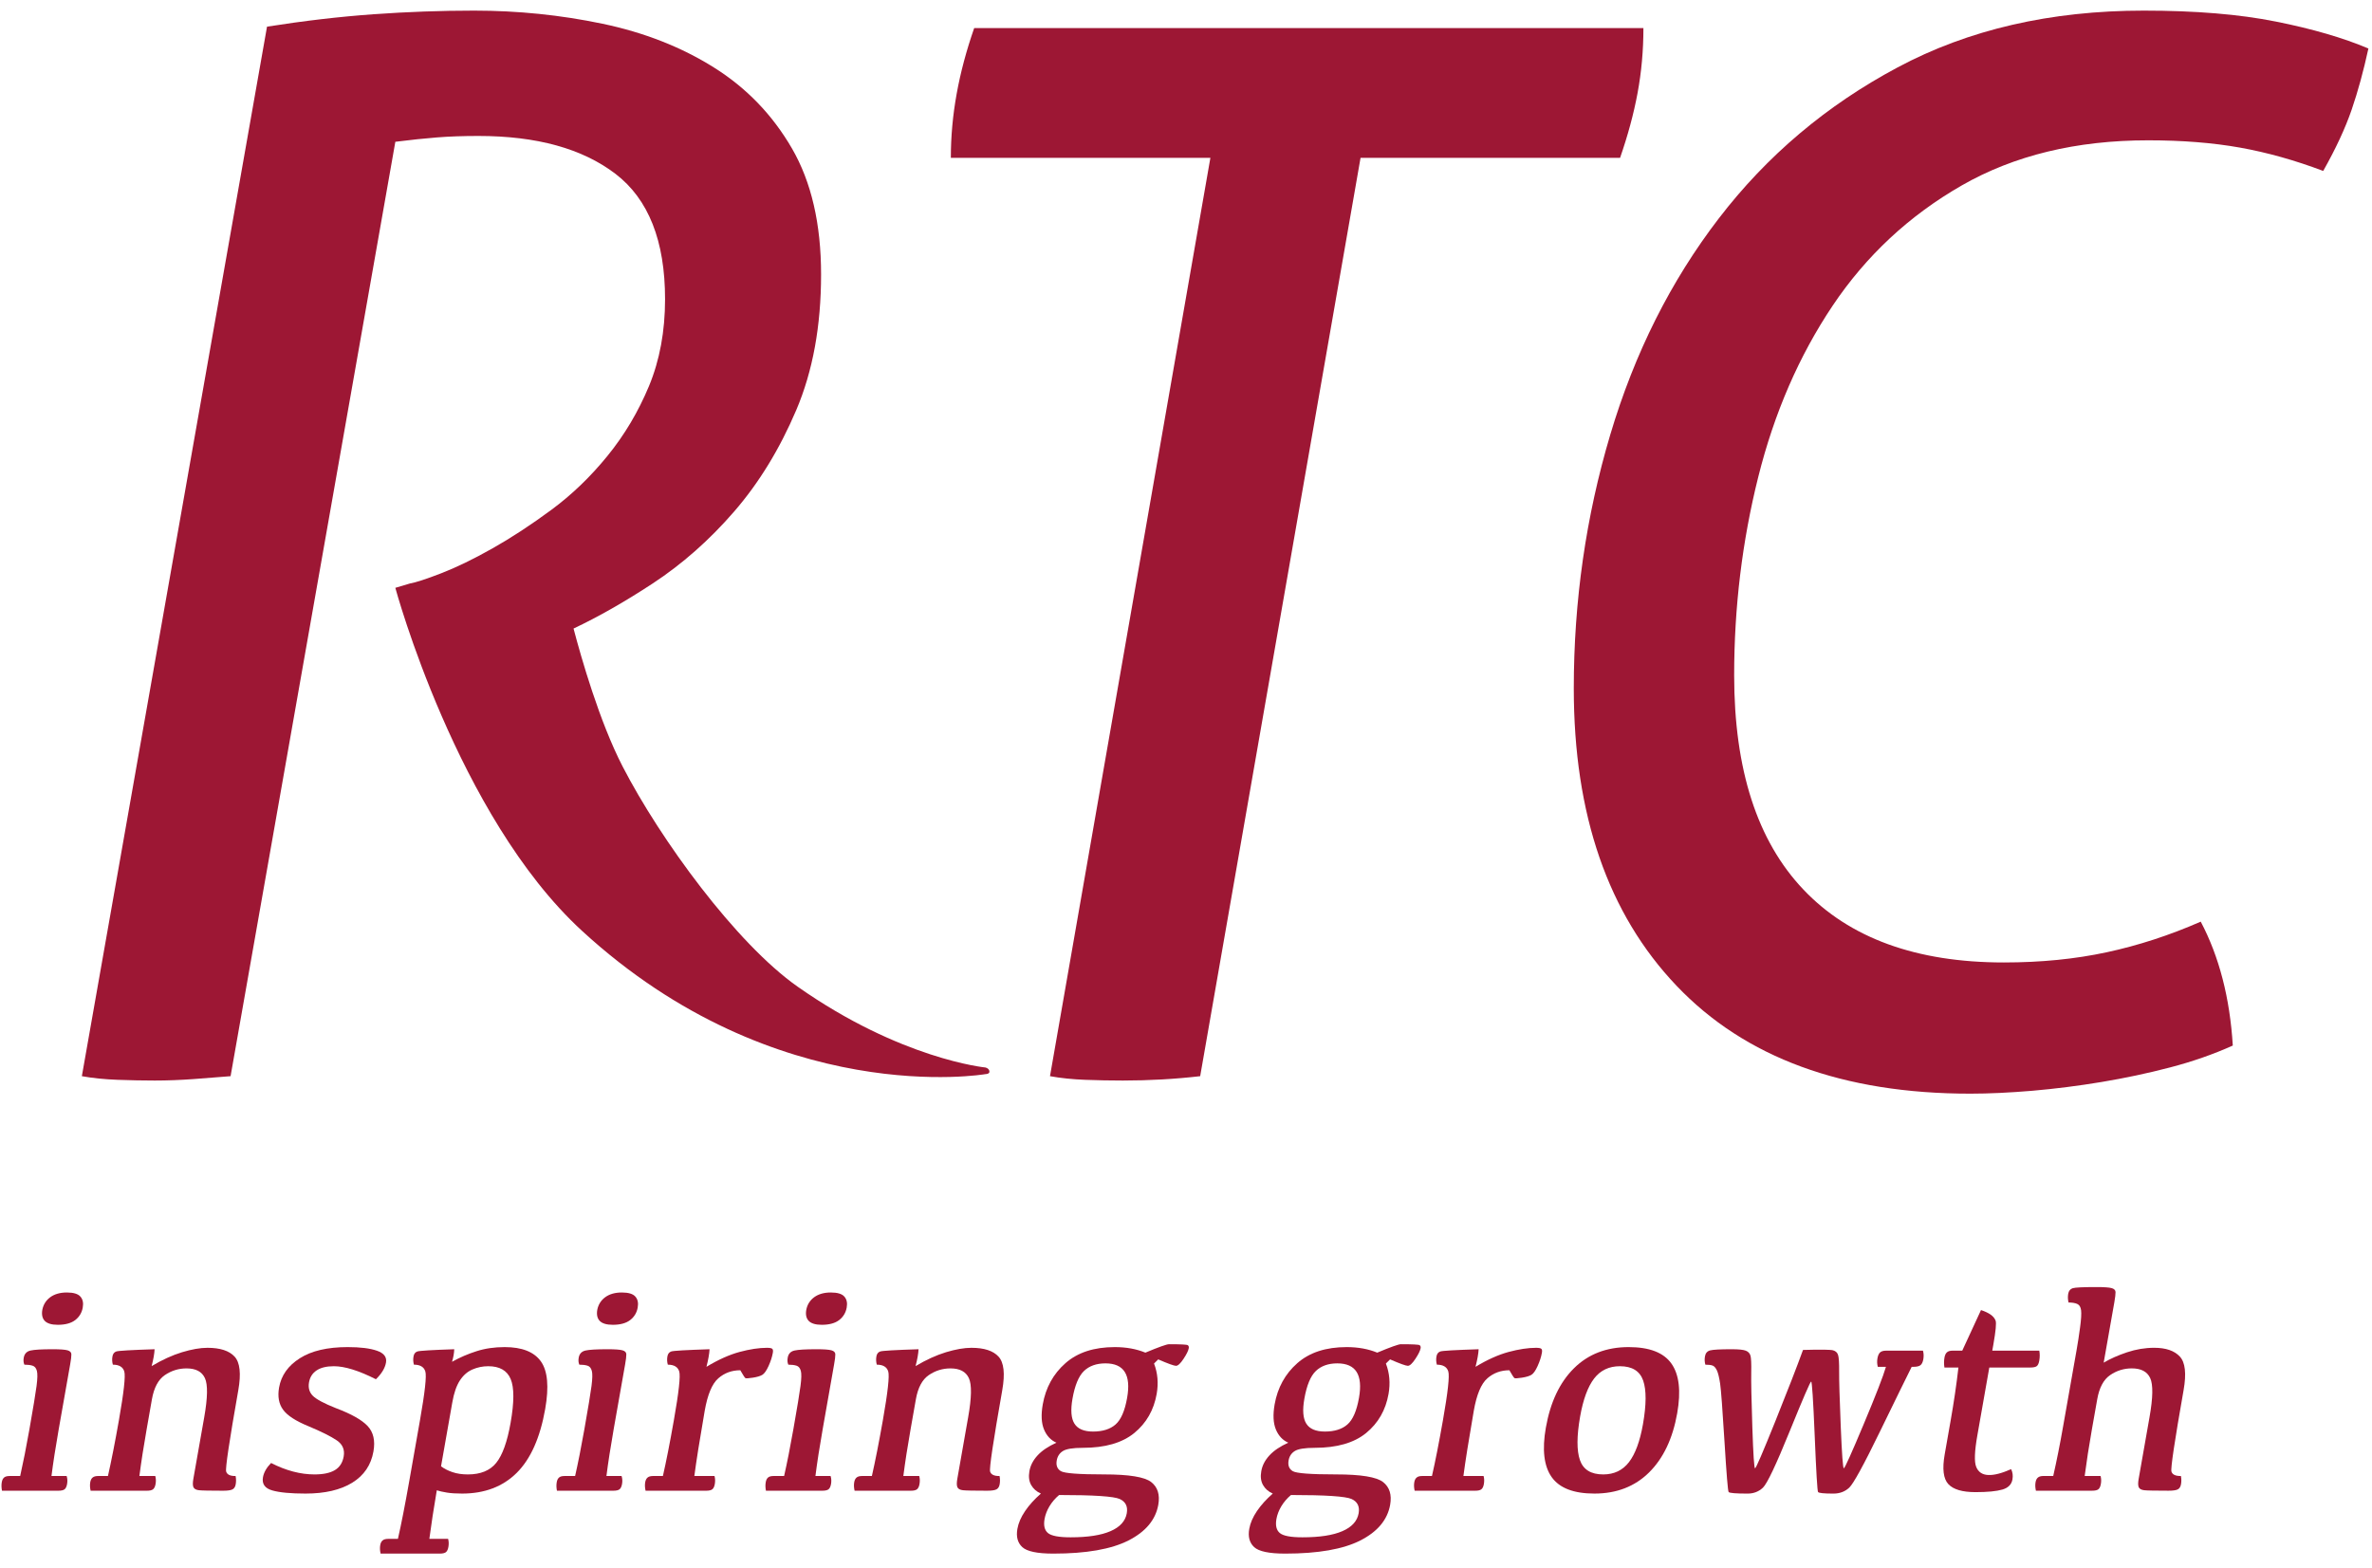 <?xml version="1.0" encoding="UTF-8" standalone="no"?>
<svg width="124px" height="82px" viewBox="0 0 124 82" version="1.1" xmlns="http://www.w3.org/2000/svg" xmlns:xlink="http://www.w3.org/1999/xlink" xmlns:sketch="http://www.bohemiancoding.com/sketch/ns">
    <!-- Generator: Sketch 3.4 (15588) - http://www.bohemiancoding.com/sketch -->
    <title>LOGO</title>
    <desc>Created with Sketch.</desc>
    <defs></defs>
    <g id="Visual" stroke="none" stroke-width="1" fill="none" fill-rule="evenodd" sketch:type="MSPage">
        <g id="01_Home" sketch:type="MSArtboardGroup" transform="translate(-28, -35)" fill="#9D1734">
            <g id="Menu" sketch:type="MSLayerGroup" transform="translate(27.5, 35.5)">
                <g id="LOGO" sketch:type="MSShapeGroup">
                    <path d="M86.107,4.361 C86.31,3.269 86.412,2.139 86.412,0.969 L51.427,0.969 C51.02,2.139 50.714,3.282 50.512,4.4 C50.309,5.517 50.207,6.636 50.207,7.753 L63.775,7.753 L55.39,55.772 C55.949,55.873 56.559,55.937 57.219,55.962 C57.88,55.987 58.541,56 59.201,56 C60.573,56 61.919,55.925 63.241,55.772 L71.625,7.753 L85.192,7.753 C85.598,6.584 85.904,5.454 86.107,4.361" id="Fill-1"></path>
                    <path d="M119.472,0.627 C117.566,0.245 115.267,0.055 112.574,0.055 C107.696,0.055 103.402,1.045 99.693,3.028 C95.983,5.008 92.871,7.638 90.356,10.917 C87.84,14.193 85.947,17.966 84.678,22.234 C83.407,26.504 82.772,30.925 82.772,35.497 C82.772,42.103 84.563,47.286 88.146,51.046 C91.728,54.808 96.846,56.686 103.504,56.686 C104.468,56.686 105.549,56.635 106.743,56.535 C107.937,56.431 109.144,56.279 110.364,56.076 C111.583,55.873 112.777,55.62 113.946,55.314 C115.114,55.009 116.206,54.628 117.223,54.171 C117.071,51.682 116.512,49.521 115.547,47.692 C113.92,48.405 112.281,48.938 110.631,49.293 C108.979,49.649 107.188,49.826 105.257,49.826 C100.684,49.826 97.189,48.557 94.777,46.015 C92.362,43.475 91.156,39.74 91.156,34.811 C91.156,31.255 91.575,27.8 92.414,24.444 C93.252,21.091 94.548,18.106 96.301,15.489 C98.055,12.872 100.303,10.776 103.047,9.2 C105.791,7.626 109.042,6.837 112.803,6.837 C114.581,6.837 116.182,6.965 117.604,7.219 C119.027,7.474 120.475,7.881 121.949,8.438 C122.609,7.27 123.104,6.202 123.436,5.238 C123.766,4.273 124.058,3.205 124.312,2.036 C122.99,1.477 121.378,1.007 119.472,0.627" id="Fill-2"></path>
                    <path d="M52.015,55.318 C52.015,55.318 47.604,54.893 42.191,51.087 C38.976,48.825 35.014,43.39 33.048,39.578 C31.836,37.23 30.88,33.876 30.483,32.366 C31.758,31.764 33.134,30.984 34.619,30.01 C36.169,28.993 37.592,27.735 38.888,26.237 C40.184,24.738 41.262,22.971 42.127,20.939 C42.991,18.907 43.423,16.544 43.423,13.85 C43.423,11.208 42.915,9.01 41.898,7.257 C40.881,5.504 39.523,4.095 37.82,3.028 C36.117,1.959 34.174,1.197 31.99,0.74 C29.805,0.283 27.569,0.055 25.283,0.055 C23.555,0.055 21.801,0.118 20.023,0.245 C18.244,0.372 16.39,0.589 14.459,0.894 L4.779,55.772 C5.337,55.873 5.96,55.937 6.646,55.962 C7.332,55.987 7.98,56 8.59,56 C9.25,56 9.924,55.973 10.61,55.924 C11.296,55.873 11.943,55.821 12.554,55.772 L21.167,6.914 C21.978,6.812 22.702,6.736 23.338,6.686 C23.973,6.635 24.697,6.609 25.511,6.609 C28.56,6.609 30.947,7.27 32.676,8.591 C34.403,9.913 35.267,12.097 35.267,15.146 C35.267,16.822 34.987,18.335 34.429,19.683 C33.869,21.029 33.145,22.248 32.256,23.339 C31.367,24.433 30.389,25.372 29.322,26.16 C28.255,26.948 27.226,27.621 26.235,28.18 C25.244,28.739 24.354,29.171 23.567,29.475 C22.779,29.78 22.233,29.958 21.929,30.01 L21.167,30.237 C21.167,30.237 24.39,42.163 30.917,48.165 C41.111,57.542 52.007,55.666 52.007,55.666 C52.007,55.666 52.224,55.666 52.224,55.539 C52.224,55.363 52.015,55.318 52.015,55.318" id="Fill-3"></path>
                    <path d="M3.525,68.772 C3.2,68.772 2.973,68.704 2.842,68.57 C2.712,68.436 2.669,68.241 2.713,67.987 C2.767,67.713 2.905,67.494 3.128,67.329 C3.351,67.166 3.64,67.083 3.994,67.083 C4.342,67.083 4.579,67.154 4.703,67.297 C4.828,67.438 4.869,67.629 4.826,67.868 C4.78,68.137 4.649,68.355 4.436,68.522 C4.222,68.688 3.918,68.772 3.525,68.772 M3.191,76.679 L3.984,76.679 C4.026,76.809 4.033,76.947 4.007,77.097 C3.983,77.231 3.939,77.323 3.876,77.374 C3.812,77.424 3.7,77.448 3.541,77.448 L0.604,77.448 C0.573,77.289 0.569,77.14 0.594,77 C0.613,76.89 0.654,76.81 0.715,76.757 C0.777,76.704 0.872,76.679 1.002,76.679 L1.555,76.679 C1.711,75.986 1.872,75.174 2.037,74.242 C2.237,73.106 2.362,72.348 2.412,71.966 C2.461,71.586 2.467,71.322 2.428,71.179 C2.388,71.034 2.313,70.944 2.202,70.91 C2.091,70.875 1.948,70.857 1.774,70.857 C1.727,70.752 1.717,70.63 1.742,70.491 C1.778,70.287 1.897,70.162 2.098,70.117 C2.301,70.072 2.682,70.05 3.239,70.05 C3.633,70.05 3.896,70.068 4.029,70.106 C4.162,70.143 4.229,70.213 4.231,70.315 C4.233,70.418 4.212,70.593 4.168,70.842 L3.568,74.242 C3.404,75.174 3.279,75.986 3.191,76.679" id="Fill-4"></path>
                    <path d="M8.427,70.932 C8.978,70.603 9.508,70.361 10.016,70.206 C10.524,70.053 10.966,69.975 11.345,69.975 C12.008,69.975 12.48,70.128 12.763,70.435 C13.045,70.741 13.11,71.325 12.958,72.188 C12.485,74.867 12.274,76.288 12.323,76.446 C12.372,76.606 12.537,76.684 12.816,76.679 C12.846,76.822 12.847,76.967 12.822,77.112 C12.799,77.246 12.74,77.336 12.648,77.381 C12.556,77.426 12.394,77.448 12.165,77.448 C11.472,77.448 11.051,77.439 10.899,77.422 C10.748,77.405 10.653,77.352 10.613,77.265 C10.573,77.178 10.572,77.032 10.608,76.827 L11.176,73.607 C11.357,72.58 11.369,71.898 11.212,71.56 C11.055,71.22 10.735,71.052 10.252,71.052 C9.838,71.052 9.46,71.169 9.117,71.403 C8.775,71.637 8.55,72.058 8.442,72.666 L8.165,74.242 C8.009,75.124 7.883,75.936 7.787,76.679 L8.617,76.679 C8.654,76.808 8.659,76.947 8.633,77.097 C8.609,77.231 8.564,77.323 8.501,77.373 C8.438,77.424 8.328,77.448 8.175,77.448 L5.238,77.448 C5.201,77.289 5.194,77.139 5.219,77 C5.238,76.89 5.281,76.809 5.344,76.757 C5.409,76.704 5.503,76.679 5.628,76.679 L6.143,76.679 C6.322,75.886 6.514,74.915 6.716,73.764 C6.975,72.294 7.069,71.442 6.996,71.208 C6.923,70.974 6.724,70.857 6.4,70.857 C6.36,70.717 6.352,70.572 6.379,70.424 C6.403,70.289 6.47,70.202 6.581,70.166 C6.692,70.128 7.359,70.089 8.582,70.05 C8.571,70.279 8.52,70.572 8.427,70.932" id="Fill-5"></path>
                    <path d="M18.676,69.938 C19.333,69.938 19.844,70.001 20.207,70.128 C20.571,70.255 20.728,70.46 20.679,70.745 C20.627,71.039 20.45,71.33 20.151,71.619 C19.254,71.166 18.522,70.938 17.953,70.938 C17.57,70.938 17.27,71.011 17.053,71.156 C16.835,71.3 16.702,71.509 16.654,71.784 C16.604,72.067 16.671,72.302 16.855,72.486 C17.04,72.67 17.445,72.887 18.074,73.136 C18.869,73.435 19.417,73.745 19.719,74.066 C20.021,74.388 20.122,74.829 20.023,75.393 C19.898,76.105 19.528,76.651 18.913,77.03 C18.298,77.408 17.484,77.597 16.473,77.597 C15.7,77.597 15.121,77.543 14.735,77.433 C14.348,77.323 14.186,77.094 14.247,76.745 C14.292,76.491 14.434,76.242 14.671,75.998 C15.452,76.397 16.209,76.596 16.941,76.596 C17.4,76.596 17.754,76.521 18.004,76.372 C18.255,76.222 18.41,75.983 18.467,75.655 C18.53,75.301 18.409,75.02 18.103,74.813 C17.799,74.607 17.308,74.361 16.63,74.077 C15.961,73.804 15.517,73.515 15.297,73.21 C15.076,72.907 15.007,72.521 15.089,72.053 C15.2,71.42 15.562,70.909 16.175,70.521 C16.786,70.132 17.619,69.938 18.676,69.938" id="Fill-6"></path>
                    <path d="M23.556,76.17 C23.718,76.295 23.917,76.397 24.152,76.476 C24.387,76.557 24.656,76.596 24.96,76.596 C25.623,76.596 26.116,76.394 26.441,75.991 C26.767,75.587 27.018,74.89 27.192,73.898 C27.383,72.817 27.384,72.054 27.196,71.607 C27.008,71.162 26.618,70.938 26.025,70.938 C25.731,70.938 25.453,70.996 25.191,71.111 C24.93,71.225 24.711,71.419 24.536,71.69 C24.361,71.961 24.23,72.341 24.145,72.829 L23.556,76.17 L23.556,76.17 Z M24.246,70.05 C24.239,70.259 24.2,70.478 24.13,70.707 C24.539,70.478 24.968,70.293 25.417,70.151 C25.865,70.008 26.353,69.938 26.881,69.938 C27.788,69.938 28.42,70.187 28.775,70.685 C29.131,71.183 29.205,72.013 29.001,73.174 C28.736,74.678 28.239,75.792 27.512,76.514 C26.784,77.236 25.832,77.597 24.657,77.597 C24.338,77.597 24.071,77.58 23.859,77.545 C23.646,77.51 23.47,77.47 23.334,77.426 C23.172,78.377 23.042,79.224 22.945,79.966 L23.926,79.966 C23.962,80.096 23.967,80.235 23.941,80.385 C23.918,80.519 23.873,80.611 23.81,80.662 C23.746,80.711 23.637,80.736 23.483,80.736 L20.397,80.736 C20.36,80.576 20.353,80.428 20.378,80.288 C20.398,80.179 20.439,80.097 20.504,80.045 C20.567,79.992 20.662,79.966 20.787,79.966 L21.302,79.966 C21.472,79.224 21.67,78.217 21.894,76.947 L22.455,73.764 C22.714,72.294 22.808,71.442 22.734,71.208 C22.661,70.974 22.462,70.857 22.139,70.857 C22.098,70.717 22.091,70.572 22.118,70.424 C22.141,70.289 22.209,70.202 22.32,70.166 C22.432,70.128 23.073,70.089 24.246,70.05 L24.246,70.05 Z" id="Fill-7"></path>
                    <path d="M32.536,68.772 C32.211,68.772 31.984,68.704 31.853,68.57 C31.723,68.436 31.68,68.241 31.724,67.987 C31.778,67.713 31.916,67.494 32.139,67.329 C32.362,67.166 32.651,67.083 33.005,67.083 C33.353,67.083 33.59,67.154 33.714,67.297 C33.839,67.438 33.88,67.629 33.837,67.868 C33.791,68.137 33.66,68.355 33.446,68.522 C33.232,68.688 32.929,68.772 32.536,68.772 M32.202,76.679 L32.994,76.679 C33.037,76.809 33.044,76.947 33.018,77.097 C32.994,77.231 32.95,77.323 32.887,77.374 C32.823,77.424 32.711,77.448 32.552,77.448 L29.615,77.448 C29.583,77.289 29.58,77.14 29.605,77 C29.624,76.89 29.665,76.81 29.726,76.757 C29.788,76.704 29.883,76.679 30.013,76.679 L30.565,76.679 C30.722,75.986 30.883,75.174 31.048,74.242 C31.248,73.106 31.373,72.348 31.423,71.966 C31.472,71.586 31.478,71.322 31.438,71.179 C31.399,71.034 31.323,70.944 31.213,70.91 C31.102,70.875 30.959,70.857 30.785,70.857 C30.738,70.752 30.728,70.63 30.753,70.491 C30.789,70.287 30.908,70.162 31.109,70.117 C31.312,70.072 31.692,70.05 32.25,70.05 C32.644,70.05 32.907,70.068 33.04,70.106 C33.173,70.143 33.24,70.213 33.242,70.315 C33.244,70.418 33.223,70.593 33.179,70.842 L32.579,74.242 C32.415,75.174 32.29,75.986 32.202,76.679" id="Fill-8"></path>
                    <path d="M35.39,70.424 C35.414,70.289 35.481,70.203 35.592,70.166 C35.704,70.128 36.37,70.09 37.593,70.05 C37.582,70.279 37.529,70.585 37.431,70.969 C38.05,70.595 38.628,70.336 39.164,70.191 C39.699,70.048 40.177,69.975 40.595,69.975 C40.735,69.975 40.825,69.992 40.867,70.024 C40.909,70.057 40.921,70.127 40.901,70.237 C40.863,70.451 40.789,70.681 40.679,70.925 C40.568,71.169 40.46,71.322 40.354,71.388 C40.248,71.452 40.082,71.502 39.857,71.537 C39.631,71.572 39.502,71.579 39.468,71.56 C39.435,71.54 39.345,71.403 39.2,71.149 C38.757,71.149 38.374,71.289 38.051,71.57 C37.726,71.852 37.489,72.419 37.339,73.271 C37.074,74.801 36.894,75.937 36.798,76.679 L37.852,76.679 C37.889,76.809 37.894,76.947 37.868,77.097 C37.844,77.231 37.801,77.323 37.736,77.374 C37.673,77.424 37.563,77.448 37.41,77.448 L34.249,77.448 C34.212,77.289 34.205,77.139 34.23,77 C34.25,76.89 34.292,76.81 34.356,76.757 C34.42,76.704 34.514,76.679 34.639,76.679 L35.154,76.679 C35.324,75.937 35.516,74.964 35.727,73.764 C35.987,72.295 36.08,71.442 36.007,71.208 C35.934,70.974 35.735,70.857 35.411,70.857 C35.371,70.717 35.363,70.573 35.39,70.424" id="Fill-9"></path>
                    <path d="M43.461,68.772 C43.137,68.772 42.91,68.704 42.779,68.57 C42.649,68.436 42.605,68.241 42.65,67.987 C42.703,67.713 42.841,67.494 43.064,67.329 C43.288,67.166 43.576,67.083 43.931,67.083 C44.279,67.083 44.516,67.154 44.64,67.297 C44.765,67.438 44.806,67.629 44.763,67.868 C44.716,68.137 44.585,68.355 44.372,68.522 C44.158,68.688 43.854,68.772 43.461,68.772 M43.128,76.679 L43.92,76.679 C43.962,76.809 43.969,76.947 43.943,77.097 C43.92,77.231 43.876,77.323 43.812,77.374 C43.749,77.424 43.637,77.448 43.477,77.448 L40.541,77.448 C40.509,77.289 40.506,77.14 40.531,77 C40.55,76.89 40.59,76.81 40.652,76.757 C40.713,76.704 40.809,76.679 40.938,76.679 L41.491,76.679 C41.648,75.986 41.809,75.174 41.973,74.242 C42.174,73.106 42.299,72.348 42.348,71.966 C42.398,71.586 42.404,71.322 42.364,71.179 C42.324,71.034 42.249,70.944 42.139,70.91 C42.028,70.875 41.885,70.857 41.71,70.857 C41.664,70.752 41.654,70.63 41.679,70.491 C41.714,70.287 41.833,70.162 42.035,70.117 C42.237,70.072 42.618,70.05 43.176,70.05 C43.569,70.05 43.832,70.068 43.965,70.106 C44.098,70.143 44.166,70.213 44.168,70.315 C44.17,70.418 44.149,70.593 44.104,70.842 L43.505,74.242 C43.34,75.174 43.215,75.986 43.128,76.679" id="Fill-10"></path>
                    <path d="M48.363,70.932 C48.915,70.603 49.444,70.361 49.952,70.206 C50.46,70.053 50.903,69.975 51.282,69.975 C51.944,69.975 52.417,70.128 52.699,70.435 C52.981,70.741 53.047,71.325 52.895,72.188 C52.422,74.867 52.21,76.288 52.26,76.446 C52.309,76.606 52.473,76.684 52.753,76.679 C52.783,76.822 52.784,76.967 52.759,77.112 C52.735,77.246 52.677,77.336 52.584,77.381 C52.492,77.426 52.33,77.448 52.101,77.448 C51.409,77.448 50.987,77.439 50.835,77.422 C50.685,77.405 50.589,77.352 50.55,77.265 C50.51,77.178 50.509,77.032 50.545,76.827 L51.112,73.607 C51.294,72.58 51.306,71.898 51.149,71.56 C50.991,71.22 50.672,71.052 50.188,71.052 C49.775,71.052 49.397,71.169 49.054,71.403 C48.711,71.637 48.486,72.058 48.379,72.666 L48.101,74.242 C47.945,75.124 47.819,75.936 47.723,76.679 L48.554,76.679 C48.59,76.808 48.595,76.947 48.569,77.097 C48.546,77.231 48.501,77.323 48.438,77.373 C48.374,77.424 48.265,77.448 48.111,77.448 L45.175,77.448 C45.138,77.289 45.131,77.139 45.156,77 C45.176,76.89 45.217,76.809 45.281,76.757 C45.345,76.704 45.439,76.679 45.564,76.679 L46.079,76.679 C46.259,75.886 46.45,74.915 46.653,73.764 C46.912,72.294 47.006,71.442 46.933,71.208 C46.859,70.974 46.661,70.857 46.336,70.857 C46.297,70.717 46.289,70.572 46.315,70.424 C46.339,70.289 46.407,70.202 46.518,70.166 C46.629,70.128 47.296,70.089 48.519,70.05 C48.508,70.279 48.456,70.572 48.363,70.932" id="Fill-11"></path>
                    <path d="M58.29,70.789 C57.816,70.789 57.441,70.924 57.166,71.188 C56.889,71.455 56.689,71.938 56.566,72.635 C56.461,73.233 56.495,73.67 56.669,73.942 C56.842,74.217 57.166,74.354 57.639,74.354 C58.142,74.354 58.535,74.231 58.817,73.984 C59.1,73.737 59.302,73.273 59.422,72.591 C59.529,71.988 59.487,71.537 59.298,71.237 C59.109,70.938 58.773,70.789 58.29,70.789 M55.866,77.672 C55.661,77.846 55.492,78.044 55.361,78.262 C55.231,78.481 55.146,78.703 55.106,78.928 C55.047,79.266 55.105,79.511 55.283,79.66 C55.461,79.81 55.856,79.884 56.469,79.884 C57.366,79.884 58.062,79.777 58.555,79.562 C59.049,79.348 59.331,79.037 59.404,78.628 C59.467,78.27 59.343,78.022 59.035,77.881 C58.725,77.741 57.669,77.672 55.866,77.672 M60.829,70.797 C61.021,71.296 61.066,71.825 60.967,72.388 C60.818,73.23 60.429,73.911 59.797,74.43 C59.165,74.946 58.269,75.205 57.107,75.205 C56.584,75.205 56.236,75.263 56.062,75.375 C55.887,75.486 55.781,75.649 55.743,75.863 C55.697,76.122 55.769,76.31 55.958,76.424 C56.147,76.539 56.903,76.595 58.222,76.595 C59.523,76.595 60.342,76.729 60.682,76.996 C61.021,77.262 61.144,77.657 61.052,78.181 C60.913,78.967 60.394,79.59 59.493,80.049 C58.592,80.507 57.284,80.736 55.564,80.736 C54.727,80.736 54.187,80.623 53.942,80.396 C53.698,80.17 53.613,79.852 53.686,79.442 C53.739,79.139 53.873,78.829 54.088,78.512 C54.304,78.196 54.578,77.891 54.915,77.598 C54.688,77.497 54.519,77.349 54.407,77.152 C54.294,76.955 54.263,76.713 54.314,76.424 C54.367,76.125 54.51,75.85 54.744,75.598 C54.977,75.346 55.306,75.126 55.727,74.937 C55.432,74.808 55.214,74.575 55.076,74.242 C54.938,73.909 54.918,73.472 55.012,72.934 C55.167,72.058 55.562,71.338 56.199,70.778 C56.836,70.218 57.694,69.938 58.776,69.938 C59.374,69.938 59.908,70.035 60.377,70.228 C61.076,69.936 61.488,69.788 61.612,69.788 C62.215,69.788 62.541,69.804 62.59,69.837 C62.639,69.868 62.658,69.923 62.644,69.997 C62.621,70.128 62.53,70.312 62.37,70.554 C62.21,70.796 62.079,70.917 61.977,70.917 C61.876,70.917 61.565,70.805 61.047,70.581 L60.829,70.797" id="Fill-12"></path>
                    <path d="M70.411,70.789 C69.938,70.789 69.562,70.924 69.287,71.188 C69.01,71.455 68.811,71.938 68.688,72.635 C68.582,73.233 68.616,73.67 68.79,73.942 C68.963,74.217 69.287,74.354 69.76,74.354 C70.263,74.354 70.656,74.231 70.938,73.984 C71.221,73.737 71.423,73.273 71.543,72.591 C71.65,71.988 71.608,71.537 71.419,71.237 C71.23,70.938 70.894,70.789 70.411,70.789 M67.987,77.672 C67.782,77.846 67.613,78.044 67.482,78.262 C67.352,78.481 67.267,78.703 67.227,78.928 C67.168,79.266 67.226,79.511 67.404,79.66 C67.582,79.81 67.977,79.884 68.59,79.884 C69.487,79.884 70.183,79.777 70.676,79.562 C71.17,79.348 71.452,79.037 71.525,78.628 C71.588,78.27 71.464,78.022 71.156,77.881 C70.846,77.741 69.79,77.672 67.987,77.672 M72.95,70.797 C73.142,71.296 73.188,71.825 73.088,72.388 C72.939,73.23 72.55,73.911 71.918,74.43 C71.286,74.946 70.389,75.205 69.228,75.205 C68.705,75.205 68.357,75.263 68.183,75.375 C68.008,75.486 67.902,75.649 67.864,75.863 C67.818,76.122 67.89,76.31 68.079,76.424 C68.268,76.539 69.024,76.595 70.343,76.595 C71.644,76.595 72.463,76.729 72.803,76.996 C73.142,77.262 73.265,77.657 73.173,78.181 C73.034,78.967 72.515,79.59 71.614,80.049 C70.713,80.507 69.405,80.736 67.686,80.736 C66.848,80.736 66.308,80.623 66.063,80.396 C65.819,80.17 65.734,79.852 65.807,79.442 C65.86,79.139 65.994,78.829 66.209,78.512 C66.425,78.196 66.699,77.891 67.036,77.598 C66.809,77.497 66.64,77.349 66.528,77.152 C66.415,76.955 66.384,76.713 66.436,76.424 C66.488,76.125 66.631,75.85 66.865,75.598 C67.098,75.346 67.427,75.126 67.848,74.937 C67.553,74.808 67.335,74.575 67.197,74.242 C67.06,73.909 67.039,73.472 67.133,72.934 C67.288,72.058 67.684,71.338 68.32,70.778 C68.957,70.218 69.815,69.938 70.897,69.938 C71.495,69.938 72.029,70.035 72.497,70.228 C73.197,69.936 73.609,69.788 73.733,69.788 C74.336,69.788 74.662,69.804 74.711,69.837 C74.76,69.868 74.779,69.923 74.765,69.997 C74.742,70.128 74.651,70.312 74.491,70.554 C74.331,70.796 74.2,70.917 74.098,70.917 C73.996,70.917 73.687,70.805 73.168,70.581 L72.95,70.797" id="Fill-13"></path>
                    <path d="M75.594,70.424 C75.618,70.289 75.686,70.203 75.797,70.166 C75.908,70.128 76.574,70.09 77.798,70.05 C77.787,70.279 77.733,70.585 77.635,70.969 C78.254,70.595 78.832,70.336 79.368,70.191 C79.904,70.048 80.381,69.975 80.8,69.975 C80.939,69.975 81.03,69.992 81.071,70.024 C81.113,70.057 81.125,70.127 81.105,70.237 C81.067,70.451 80.993,70.681 80.883,70.925 C80.773,71.169 80.665,71.322 80.559,71.388 C80.452,71.452 80.287,71.502 80.062,71.537 C79.835,71.572 79.706,71.579 79.673,71.56 C79.639,71.54 79.55,71.403 79.405,71.149 C78.961,71.149 78.578,71.289 78.255,71.57 C77.931,71.852 77.693,72.419 77.544,73.271 C77.279,74.801 77.098,75.937 77.002,76.679 L78.057,76.679 C78.093,76.809 78.098,76.947 78.072,77.097 C78.049,77.231 78.005,77.323 77.94,77.374 C77.877,77.424 77.768,77.448 77.614,77.448 L74.453,77.448 C74.417,77.289 74.41,77.139 74.435,77 C74.454,76.89 74.496,76.81 74.561,76.757 C74.624,76.704 74.718,76.679 74.843,76.679 L75.358,76.679 C75.529,75.937 75.72,74.964 75.932,73.764 C76.191,72.295 76.285,71.442 76.211,71.208 C76.138,70.974 75.939,70.857 75.615,70.857 C75.575,70.717 75.567,70.573 75.594,70.424" id="Fill-14"></path>
                    <path d="M84.311,76.596 C84.879,76.596 85.328,76.382 85.658,75.953 C85.987,75.525 86.23,74.865 86.388,73.973 C86.568,72.946 86.572,72.185 86.399,71.687 C86.225,71.188 85.819,70.938 85.182,70.938 C84.614,70.938 84.165,71.153 83.835,71.581 C83.505,72.01 83.262,72.673 83.103,73.569 C82.924,74.59 82.921,75.35 83.094,75.848 C83.268,76.347 83.673,76.596 84.311,76.596 M83.85,77.597 C82.769,77.597 82.026,77.311 81.618,76.738 C81.211,76.165 81.109,75.301 81.313,74.145 C81.548,72.814 82.038,71.781 82.783,71.044 C83.528,70.306 84.481,69.938 85.642,69.938 C86.723,69.938 87.467,70.224 87.874,70.797 C88.282,71.37 88.383,72.236 88.178,73.398 C87.944,74.722 87.454,75.754 86.709,76.491 C85.964,77.228 85.011,77.597 83.85,77.597" id="Fill-15"></path>
                    <path d="M100.437,70.969 C100.184,71.472 99.631,72.599 98.779,74.351 C97.928,76.102 97.391,77.081 97.171,77.288 C96.949,77.495 96.675,77.598 96.345,77.598 C95.847,77.598 95.579,77.57 95.542,77.516 C95.504,77.461 95.445,76.484 95.367,74.586 C95.288,72.688 95.226,71.739 95.182,71.739 C95.137,71.739 94.76,72.612 94.051,74.358 C93.342,76.104 92.878,77.081 92.66,77.288 C92.441,77.495 92.176,77.598 91.862,77.598 C91.239,77.598 90.908,77.57 90.867,77.516 C90.827,77.461 90.755,76.584 90.651,74.885 C90.547,73.187 90.47,72.173 90.422,71.843 C90.372,71.515 90.315,71.284 90.252,71.153 C90.188,71.02 90.115,70.938 90.034,70.906 C89.952,70.874 89.824,70.857 89.65,70.857 C89.61,70.717 89.603,70.57 89.631,70.417 C89.66,70.252 89.75,70.15 89.902,70.11 C90.054,70.07 90.431,70.05 91.033,70.05 C91.392,70.05 91.635,70.075 91.763,70.125 C91.892,70.175 91.973,70.262 92.009,70.386 C92.044,70.511 92.058,70.804 92.049,71.264 C92.039,71.725 92.059,72.676 92.106,74.115 C92.154,75.556 92.2,76.275 92.248,76.275 C92.296,76.275 92.65,75.452 93.312,73.806 C93.973,72.159 94.454,70.92 94.755,70.087 C95.667,70.062 96.189,70.068 96.325,70.106 C96.46,70.143 96.549,70.224 96.588,70.349 C96.629,70.473 96.648,70.765 96.644,71.223 C96.64,71.682 96.669,72.638 96.728,74.093 C96.788,75.548 96.841,76.275 96.889,76.275 C96.937,76.275 97.28,75.512 97.921,73.984 C98.561,72.457 98.951,71.452 99.091,70.969 L98.665,70.969 C98.626,70.824 98.62,70.678 98.646,70.529 C98.673,70.379 98.719,70.274 98.787,70.214 C98.855,70.155 98.956,70.125 99.09,70.125 L101.026,70.125 C101.066,70.264 101.072,70.414 101.045,70.573 C101.017,70.727 100.966,70.832 100.892,70.887 C100.817,70.941 100.7,70.969 100.541,70.969 L100.437,70.969" id="Fill-16"></path>
                    <path d="M102.572,70.124 L103.08,70.124 L104.06,68.002 C104.258,68.067 104.423,68.144 104.554,68.233 C104.685,68.323 104.775,68.429 104.822,68.552 C104.871,68.673 104.831,69.095 104.704,69.817 L104.65,70.124 L107.108,70.124 C107.139,70.289 107.138,70.462 107.106,70.647 C107.08,70.792 107.037,70.888 106.973,70.935 C106.91,70.982 106.797,71.006 106.632,71.006 L104.494,71.006 L103.871,74.542 C103.722,75.383 103.701,75.937 103.81,76.203 C103.917,76.469 104.125,76.611 104.434,76.626 C104.742,76.641 105.143,76.539 105.635,76.32 C105.715,76.483 105.739,76.663 105.704,76.857 C105.658,77.121 105.481,77.3 105.174,77.388 C104.866,77.477 104.399,77.522 103.771,77.522 C103.088,77.522 102.616,77.384 102.354,77.104 C102.092,76.825 102.028,76.305 102.163,75.543 L102.472,73.786 C102.641,72.829 102.777,71.903 102.88,71.006 L102.148,71.006 C102.12,70.826 102.121,70.652 102.151,70.483 C102.173,70.359 102.215,70.267 102.281,70.21 C102.345,70.153 102.442,70.124 102.572,70.124" id="Fill-17"></path>
                    <path d="M109.057,70.094 C109.122,69.725 109.183,69.33 109.239,68.91 C109.297,68.489 109.313,68.191 109.293,68.017 C109.271,67.842 109.203,67.73 109.09,67.681 C108.977,67.631 108.825,67.606 108.636,67.606 C108.599,67.451 108.593,67.3 108.619,67.15 C108.647,66.995 108.726,66.898 108.858,66.858 C108.989,66.818 109.404,66.799 110.101,66.799 C110.495,66.799 110.758,66.817 110.891,66.854 C111.024,66.892 111.091,66.962 111.093,67.063 C111.095,67.167 111.074,67.341 111.031,67.591 L110.473,70.752 C110.817,70.548 111.224,70.367 111.693,70.21 C112.162,70.053 112.635,69.974 113.113,69.974 C113.726,69.974 114.174,70.128 114.456,70.435 C114.738,70.74 114.803,71.324 114.651,72.187 C114.179,74.867 113.967,76.287 114.016,76.446 C114.065,76.606 114.23,76.683 114.51,76.678 C114.539,76.822 114.541,76.967 114.515,77.111 C114.491,77.246 114.434,77.335 114.341,77.381 C114.248,77.426 114.087,77.447 113.858,77.447 C113.166,77.447 112.743,77.439 112.592,77.422 C112.44,77.405 112.345,77.351 112.306,77.265 C112.267,77.178 112.265,77.032 112.302,76.827 L112.869,73.606 C113.051,72.58 113.062,71.898 112.905,71.559 C112.748,71.22 112.428,71.051 111.944,71.051 C111.531,71.051 111.153,71.168 110.811,71.402 C110.467,71.636 110.243,72.058 110.136,72.665 L109.857,74.242 C109.702,75.124 109.576,75.936 109.48,76.678 L110.31,76.678 C110.347,76.808 110.352,76.947 110.325,77.096 C110.302,77.231 110.258,77.323 110.194,77.373 C110.131,77.423 110.022,77.447 109.867,77.447 L106.931,77.447 C106.894,77.289 106.888,77.139 106.913,76.999 C106.932,76.89 106.974,76.809 107.038,76.757 C107.102,76.704 107.196,76.678 107.32,76.678 L107.836,76.678 C108.016,75.886 108.188,75.024 108.351,74.092 L109.057,70.094" id="Fill-18"></path>
                </g>
            </g>
        </g>
    </g>
</svg>